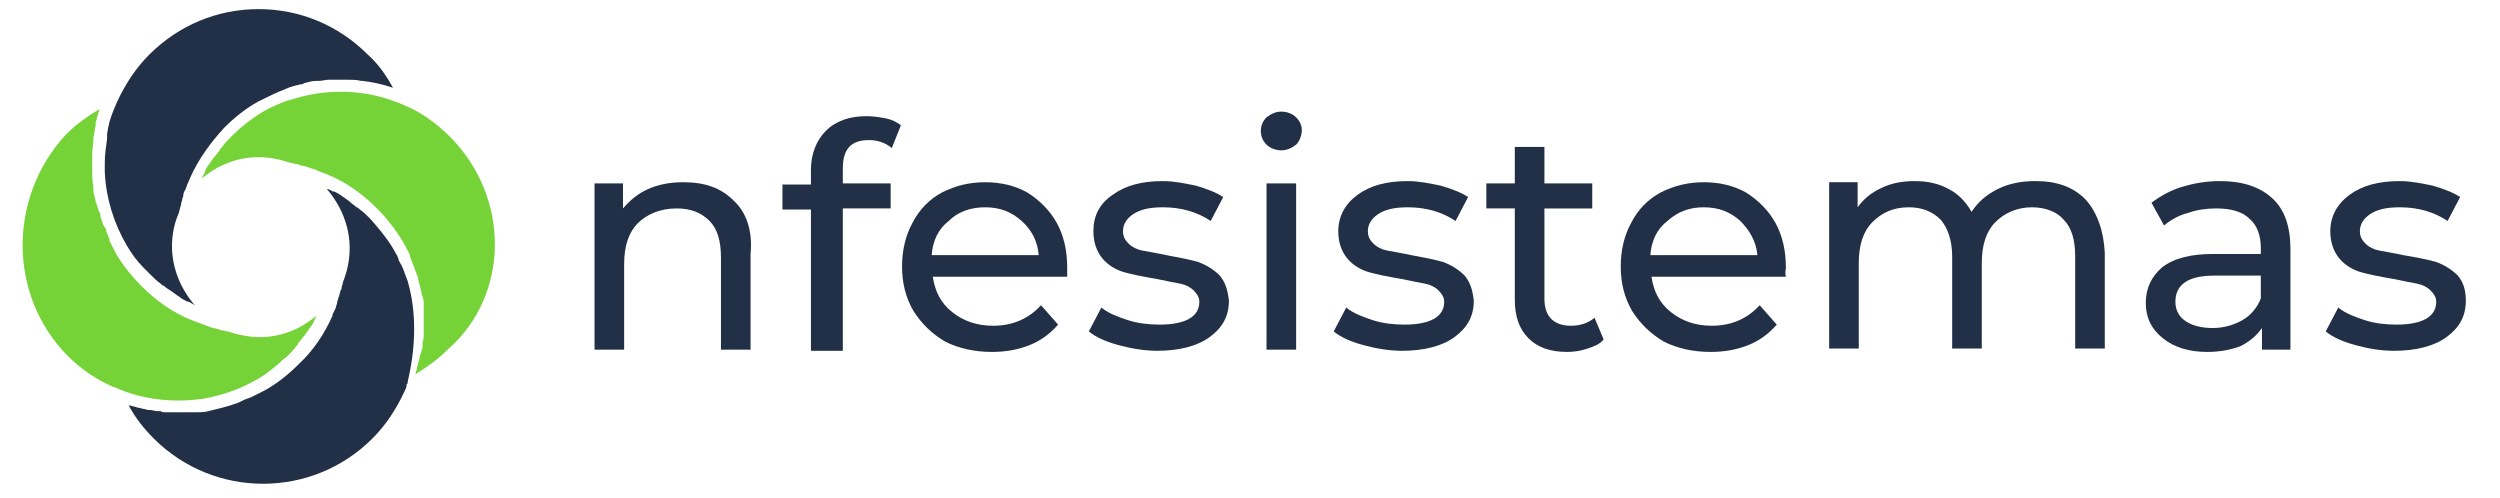 <?xml version="1.0" encoding="utf-8"?>
<!-- Generator: Adobe Illustrator 22.0.0, SVG Export Plug-In . SVG Version: 6.00 Build 0)  -->
<svg version="1.1" id="Layer_1" xmlns="http://www.w3.org/2000/svg" xmlns:xlink="http://www.w3.org/1999/xlink" x="0px" y="0px"
	 viewBox="0 0 219.5 43.7" style="enable-background:new 0 0 219.5 43.7;" xml:space="preserve">
<style type="text/css">
	.st0{fill:#223047;}
	.st1{fill:#75D337;}
</style>
<g>
	<g>
		<path class="st0" d="M9.4,11.9c0,0.1,0,0.2,0,0.3c-0.1,0.7-0.2,1.4-0.2,2.1c0,0.3,0,0.5,0,0.8c0.1,2.3,0.8,4.5,1.9,6.4
			c0.4,0.7,0.9,1.4,1.5,2c0.2,0.2,0.4,0.4,0.6,0.6c0.3,0.3,0.6,0.6,0.9,0.8c0.1,0.1,0.2,0.2,0.3,0.2c0.2,0.2,0.4,0.3,0.7,0.5
			c0.1,0.1,0.3,0.2,0.4,0.3c0.2,0.1,0.4,0.3,0.6,0.4c0.2,0.1,0.3,0.2,0.5,0.2c0.2,0.1,0.3,0.2,0.5,0.3c-1.2-1.4-2-3.2-2-5.2
			c0-1,0.2-2,0.6-2.9c0-0.1,0.1-0.3,0.1-0.4c0-0.1,0.1-0.2,0.1-0.4c0-0.1,0.1-0.3,0.1-0.4c0-0.1,0.1-0.2,0.1-0.4
			c0-0.2,0.1-0.3,0.2-0.5c0-0.1,0.1-0.2,0.1-0.3c0.1-0.2,0.2-0.5,0.3-0.7c0.7-1.6,1.8-3.1,3-4.4c0.9-0.9,1.9-1.7,3-2.3
			c0.8-0.4,1.6-0.8,2.4-1.1c0.4-0.2,0.9-0.3,1.3-0.4c0.1,0,0.2,0,0.3-0.1c0.4-0.1,0.7-0.2,1.1-0.2c0.1,0,0.2,0,0.3,0
			C28.2,7.1,28.6,7,28.9,7c0.1,0,0.2,0,0.3,0c0.4,0,0.7,0,1.1,0c0.1,0,0.1,0,0.2,0c0.4,0,0.8,0,1.2,0.1c0,0,0.1,0,0.1,0
			c0.9,0.1,1.8,0.3,2.7,0.6c-0.6-1.1-1.3-2.1-2.2-2.9c-2.6-2.6-6-4-9.6-4c0,0,0,0,0,0c-3.6,0-7,1.4-9.6,4C11.9,6,11,7.4,10.3,8.9
			c0,0,0,0,0,0c0,0,0,0,0,0c-0.1,0.2-0.2,0.5-0.3,0.7c-0.3,0.7-0.5,1.4-0.6,2.2C9.4,11.8,9.4,11.8,9.4,11.9z"/>
		<path class="st1" d="M39.5,12c-1.2-1.2-2.6-2.2-4.1-2.8c-3.2-1.4-6.7-1.5-10-0.4c0,0-0.1,0-0.1,0c-0.8,0.3-1.5,0.6-2.2,1
			c-1,0.6-1.9,1.3-2.8,2.2c-0.3,0.3-0.6,0.6-0.8,0.9c-0.1,0.1-0.2,0.2-0.2,0.3c-0.2,0.2-0.3,0.4-0.5,0.6c-0.1,0.1-0.2,0.3-0.3,0.4
			c-0.1,0.2-0.3,0.4-0.4,0.6C18,15,18,15.2,17.9,15.3c-0.1,0.1-0.1,0.3-0.2,0.4c1.4-1.2,3.1-1.9,5-1.9c1,0,1.9,0.2,2.8,0.5
			c0.2,0,0.3,0.1,0.5,0.1c0.1,0,0.2,0,0.3,0.1c0.2,0,0.3,0.1,0.5,0.1c0.1,0,0.2,0.1,0.3,0.1c0.2,0.1,0.4,0.1,0.6,0.2
			c0.1,0,0.1,0,0.2,0.1c0.3,0.1,0.5,0.2,0.8,0.3c1.7,0.7,3.1,1.7,4.4,3c0.8,0.8,1.6,1.8,2.2,2.8c0.1,0.2,0.3,0.5,0.4,0.7
			c0,0.1,0.1,0.2,0.1,0.2c0.1,0.2,0.2,0.3,0.2,0.5c0,0.1,0.1,0.2,0.1,0.3c0.1,0.2,0.1,0.3,0.2,0.5c0,0.1,0.1,0.2,0.1,0.3
			c0.1,0.2,0.1,0.3,0.2,0.5c0,0.1,0.1,0.2,0.1,0.3c0,0.2,0.1,0.3,0.1,0.5c0,0.1,0.1,0.2,0.1,0.3c0,0.2,0.1,0.3,0.1,0.5
			c0,0.1,0,0.2,0.1,0.3c0,0.2,0.1,0.3,0.1,0.5c0,0.1,0,0.2,0,0.3c0,0.2,0,0.4,0,0.5c0,0.1,0,0.2,0,0.3c0,0.2,0,0.5,0,0.7
			c0,0,0,0.1,0,0.1c0,0.3,0,0.6,0,0.8c0,0.1,0,0.2,0,0.2c0,0.2,0,0.4-0.1,0.6c0,0.1,0,0.2,0,0.3c0,0.2,0,0.3-0.1,0.5
			c0,0.1,0,0.2-0.1,0.3c0,0.2-0.1,0.3-0.1,0.5c0,0.1-0.1,0.2-0.1,0.3c0,0.2-0.1,0.3-0.1,0.5c0,0.1-0.1,0.2-0.1,0.3
			c0,0.1,0,0.1-0.1,0.2c1-0.6,2-1.3,2.9-2.2C44.8,25.9,44.8,17.3,39.5,12z"/>
		<path class="st1" d="M5.9,31.2c1.2,1.2,2.5,2.1,4.1,2.8c0,0,0,0,0.1,0c0.6,0.3,1.2,0.5,1.9,0.7c1.9,0.5,3.9,0.6,5.9,0.3
			c1.6-0.3,3.1-0.8,4.5-1.6c0.8-0.4,1.5-1,2.1-1.5c0.2-0.2,0.4-0.4,0.7-0.6c0.3-0.3,0.6-0.6,0.8-0.9c0.1-0.1,0.2-0.2,0.2-0.3
			c0.2-0.2,0.3-0.4,0.5-0.6c0.1-0.1,0.2-0.3,0.3-0.4c0.1-0.2,0.3-0.4,0.4-0.6c0.1-0.1,0.2-0.3,0.2-0.4c0.1-0.1,0.1-0.3,0.2-0.4
			c-1.4,1.2-3.1,1.9-5,1.9c-0.9,0-1.9-0.2-2.8-0.5c-0.2,0-0.3-0.1-0.5-0.1c-0.1,0-0.2,0-0.3-0.1c-0.2,0-0.3-0.1-0.5-0.1
			c-0.1,0-0.2-0.1-0.3-0.1c-0.2-0.1-0.3-0.1-0.5-0.2c-0.1,0-0.2-0.1-0.3-0.1c-0.3-0.1-0.5-0.2-0.8-0.3c-1.7-0.7-3.1-1.7-4.4-3
			c-0.8-0.8-1.6-1.8-2.2-2.8c0,0,0,0,0,0c0,0,0,0,0,0c0-0.1-0.1-0.1-0.1-0.2c-0.1-0.2-0.2-0.4-0.3-0.6c-0.1-0.2-0.2-0.3-0.2-0.5
			c0-0.1-0.1-0.2-0.1-0.3c-0.1-0.2-0.2-0.4-0.2-0.6C9,19.7,9,19.6,9,19.5c-0.1-0.2-0.2-0.5-0.2-0.7c0-0.1,0-0.1-0.1-0.2
			c-0.1-0.2-0.1-0.4-0.2-0.6c0-0.1-0.1-0.2-0.1-0.3c0-0.2-0.1-0.3-0.1-0.5c0-0.1-0.1-0.2-0.1-0.4c0-0.1,0-0.2,0-0.4
			c-0.1-0.5-0.1-0.9-0.1-1.4c0,0,0,0,0,0c0,0,0,0,0,0c0-0.4,0-0.8,0-1.2c0-0.1,0-0.2,0-0.3c0-0.4,0.1-0.8,0.1-1.2c0-0.1,0-0.1,0-0.2
			c0.1-0.4,0.1-0.7,0.2-1.1c0-0.1,0-0.1,0-0.2c0.1-0.4,0.2-0.8,0.3-1.1c0,0,0-0.1,0-0.1c-1,0.6-2,1.3-2.9,2.2
			C0.7,17.3,0.7,25.9,5.9,31.2z"/>
		<path class="st0" d="M35.8,24.7C35.7,24.7,35.7,24.7,35.8,24.7c-0.1-0.3-0.2-0.5-0.3-0.8c0-0.1-0.1-0.2-0.1-0.3
			c-0.1-0.1-0.1-0.3-0.2-0.4C35.1,23,35,22.9,35,22.8c0-0.1-0.1-0.2-0.1-0.3c-0.1-0.2-0.3-0.5-0.4-0.7c-0.6-1-1.3-1.8-2-2.6
			c-0.3-0.3-0.6-0.6-0.9-0.8c-0.1-0.1-0.2-0.2-0.3-0.2c-0.2-0.2-0.4-0.3-0.6-0.5c-0.1-0.1-0.3-0.2-0.4-0.3c-0.2-0.1-0.4-0.3-0.6-0.4
			c-0.2-0.1-0.3-0.2-0.5-0.2c-0.2-0.1-0.3-0.2-0.5-0.2c1.2,1.4,2,3.2,2,5.2c0,1-0.2,2-0.6,3c0,0.2-0.1,0.3-0.1,0.4
			c0,0.1,0,0.2-0.1,0.3c0,0.1-0.1,0.3-0.1,0.4c0,0.1-0.1,0.2-0.1,0.3c0,0.1-0.1,0.2-0.1,0.4c0,0.1-0.1,0.2-0.1,0.4
			c-0.1,0.2-0.2,0.4-0.3,0.6c0,0,0,0,0,0.1c0,0,0,0,0,0c-0.7,1.6-1.7,3.1-3,4.3c-0.9,0.9-1.9,1.7-3,2.3c-0.4,0.2-0.8,0.4-1.2,0.6
			c-0.1,0-0.2,0.1-0.3,0.1c-0.3,0.1-0.6,0.3-0.9,0.4c-0.8,0.3-1.7,0.5-2.5,0.7c-0.4,0.1-0.8,0.1-1.1,0.1c-0.1,0-0.2,0-0.3,0
			c-0.3,0-0.6,0-0.9,0c-0.1,0-0.1,0-0.2,0c0,0-0.1,0-0.1,0c-0.1,0-0.2,0-0.3,0c-0.2,0-0.4,0-0.5,0c-0.1,0-0.2,0-0.3,0
			c-0.2,0-0.4,0-0.5-0.1c-0.1,0-0.2,0-0.3,0c-0.2,0-0.4-0.1-0.6-0.1c-0.1,0-0.2,0-0.2,0c-0.3-0.1-0.5-0.1-0.8-0.2c0,0-0.1,0-0.1,0
			c-0.2-0.1-0.4-0.1-0.7-0.2c0,0-0.1,0-0.1,0c0.6,1.1,1.3,2,2.2,2.9c5.3,5.3,13.9,5.3,19.2,0c1.2-1.2,2.1-2.6,2.8-4.1
			c0.1-0.2,0.2-0.4,0.2-0.6c0-0.1,0.1-0.1,0.1-0.2c0,0,0-0.1,0-0.1C36.5,30.5,36.6,27.5,35.8,24.7z"/>
	</g>
	<g>
		<g>
			<path class="st0" d="M64.4,17.6C63.3,16.5,61.9,16,60,16c-1.2,0-2.2,0.2-3.1,0.6c-0.9,0.4-1.6,1-2.2,1.7v-2.2h-2.5v14.6h2.6v-7.5
				c0-1.6,0.4-2.8,1.2-3.6c0.8-0.8,2-1.3,3.4-1.3c1.3,0,2.2,0.4,2.9,1.1c0.7,0.7,1,1.8,1,3.2v8.1h2.6v-8.4
				C66.1,20.2,65.5,18.6,64.4,17.6z"/>
			<path class="st0" d="M76.3,12.3c0.7,0,1.4,0.2,2,0.7l0.8-2c-0.4-0.3-0.8-0.5-1.3-0.6c-0.5-0.1-1.1-0.2-1.7-0.2
				c-1.5,0-2.7,0.4-3.6,1.3c-0.8,0.8-1.3,2-1.3,3.4v1.3h-2.5v2.2h2.5v12.4H74V18.3h4.2v-2.2H74v-1.3C74,13.1,74.7,12.3,76.3,12.3z"
				/>
			<path class="st0" d="M93.7,23.5c0-1.5-0.3-2.8-0.9-3.9c-0.6-1.1-1.5-2-2.6-2.7c-1.1-0.6-2.3-0.9-3.7-0.9c-1.4,0-2.6,0.3-3.8,0.9
				c-1.1,0.6-2,1.5-2.6,2.7c-0.6,1.1-0.9,2.4-0.9,3.8c0,1.4,0.3,2.7,1,3.9c0.7,1.1,1.6,2,2.8,2.7c1.2,0.6,2.6,0.9,4.1,0.9
				c1.2,0,2.3-0.2,3.3-0.6c1-0.4,1.8-1,2.5-1.8l-1.5-1.7c-1.1,1.2-2.5,1.8-4.2,1.8c-1.4,0-2.6-0.4-3.6-1.2c-1-0.8-1.5-1.8-1.7-3.1
				h11.8C93.7,23.9,93.7,23.7,93.7,23.5z M81.8,22.4c0.1-1.3,0.6-2.3,1.5-3c0.8-0.8,1.9-1.2,3.2-1.2c1.3,0,2.3,0.4,3.2,1.2
				c0.9,0.8,1.4,1.8,1.5,3H81.8z"/>
			<path class="st0" d="M107.1,24.2c-0.5-0.5-1.1-0.9-1.9-1.2c-0.7-0.2-1.7-0.4-2.8-0.6c-0.9-0.2-1.6-0.3-2.1-0.4
				c-0.5-0.1-0.9-0.3-1.2-0.6c-0.3-0.3-0.5-0.6-0.5-1.1c0-0.6,0.3-1.1,0.9-1.5c0.6-0.4,1.4-0.6,2.6-0.6c1.6,0,3,0.4,4.2,1.2l1.1-2.1
				c-0.6-0.4-1.4-0.7-2.4-1c-1-0.2-1.9-0.4-2.9-0.4c-1.9,0-3.3,0.4-4.4,1.2C96.5,17.9,96,19,96,20.3c0,1,0.3,1.8,0.8,2.4
				c0.5,0.6,1.2,1,1.9,1.2c0.7,0.2,1.7,0.4,2.9,0.6c0.9,0.2,1.5,0.3,2,0.4c0.5,0.1,0.9,0.3,1.2,0.6c0.3,0.3,0.5,0.6,0.5,1
				c0,1.3-1.2,2-3.5,2c-0.9,0-1.9-0.1-2.8-0.4c-0.9-0.3-1.7-0.6-2.3-1.1l-1.1,2.1c0.6,0.5,1.5,0.9,2.6,1.2c1.1,0.3,2.3,0.5,3.4,0.5
				c1.9,0,3.5-0.4,4.6-1.2c1.1-0.8,1.7-1.8,1.7-3.2C107.8,25.5,107.6,24.8,107.1,24.2z"/>
			<path class="st0" d="M111.2,16.1v14.6h2.6V16.1H111.2z M113.8,10.3c-0.3-0.3-0.8-0.5-1.3-0.5s-0.9,0.2-1.3,0.5
				c-0.3,0.3-0.5,0.7-0.5,1.2c0,0.5,0.2,0.9,0.5,1.2c0.3,0.3,0.8,0.5,1.3,0.5s0.9-0.2,1.3-0.5c0.3-0.3,0.5-0.8,0.5-1.3
				C114.3,11,114.1,10.6,113.8,10.3z"/>
			<path class="st0" d="M128.6,24.2c-0.5-0.5-1.1-0.9-1.9-1.2c-0.7-0.2-1.7-0.4-2.8-0.6c-0.9-0.2-1.6-0.3-2.1-0.4
				c-0.5-0.1-0.9-0.3-1.2-0.6c-0.3-0.3-0.5-0.6-0.5-1.1c0-0.6,0.3-1.1,0.9-1.5c0.6-0.4,1.4-0.6,2.6-0.6c1.6,0,3,0.4,4.2,1.2l1.1-2.1
				c-0.6-0.4-1.4-0.7-2.4-1c-1-0.2-1.9-0.4-2.9-0.4c-1.9,0-3.3,0.4-4.4,1.2c-1.1,0.8-1.7,1.9-1.7,3.2c0,1,0.3,1.8,0.8,2.4
				c0.5,0.6,1.2,1,1.9,1.2c0.7,0.2,1.7,0.4,2.9,0.6c0.9,0.2,1.5,0.3,2,0.4c0.5,0.1,0.9,0.3,1.2,0.6c0.3,0.3,0.5,0.6,0.5,1
				c0,1.3-1.2,2-3.5,2c-0.9,0-1.9-0.1-2.8-0.4c-0.9-0.3-1.7-0.6-2.3-1.1l-1.1,2.1c0.6,0.5,1.5,0.9,2.6,1.2c1.1,0.3,2.3,0.5,3.4,0.5
				c1.9,0,3.5-0.4,4.6-1.2c1.1-0.8,1.7-1.8,1.7-3.2C129.3,25.5,129.1,24.8,128.6,24.2z"/>
			<path class="st0" d="M140,27.9c-0.6,0.5-1.3,0.7-2.1,0.7c-0.7,0-1.3-0.2-1.7-0.6c-0.4-0.4-0.6-1-0.6-1.8v-7.9h4.2v-2.2h-4.2v-3.2
				H133v3.2h-2.5v2.2h2.5v8c0,1.5,0.4,2.6,1.2,3.4c0.8,0.8,1.9,1.2,3.4,1.2c0.6,0,1.2-0.1,1.8-0.3c0.6-0.2,1.1-0.4,1.4-0.8L140,27.9
				z"/>
			<path class="st0" d="M156.8,23.5c0-1.5-0.3-2.8-0.9-3.9c-0.6-1.1-1.5-2-2.6-2.7c-1.1-0.6-2.3-0.9-3.7-0.9c-1.4,0-2.6,0.3-3.8,0.9
				c-1.1,0.6-2,1.5-2.6,2.7c-0.6,1.1-0.9,2.4-0.9,3.8c0,1.4,0.3,2.7,1,3.9c0.7,1.1,1.6,2,2.8,2.7c1.2,0.6,2.6,0.9,4.1,0.9
				c1.2,0,2.3-0.2,3.3-0.6c1-0.4,1.8-1,2.5-1.8l-1.5-1.7c-1.1,1.2-2.5,1.8-4.2,1.8c-1.4,0-2.6-0.4-3.6-1.2c-1-0.8-1.5-1.8-1.7-3.1
				h11.8C156.7,23.9,156.8,23.7,156.8,23.5z M144.9,22.4c0.1-1.3,0.6-2.3,1.5-3c0.9-0.8,1.9-1.2,3.2-1.2s2.3,0.4,3.2,1.2
				c0.8,0.8,1.4,1.8,1.5,3H144.9z"/>
			<path class="st0" d="M183.1,17.5c-1.1-1.1-2.5-1.6-4.4-1.6c-1.2,0-2.3,0.2-3.3,0.7c-1,0.5-1.7,1.1-2.3,2c-0.5-0.9-1.2-1.6-2-2
				c-0.9-0.5-1.9-0.7-3-0.7c-1.1,0-2.1,0.2-2.9,0.6c-0.9,0.4-1.6,1-2.1,1.7v-2.2h-2.5v14.6h2.6v-7.5c0-1.6,0.4-2.8,1.2-3.6
				c0.8-0.8,1.8-1.3,3.2-1.3c1.2,0,2.1,0.4,2.8,1.1c0.6,0.7,1,1.8,1,3.2v8.1h2.6v-7.5c0-1.6,0.4-2.8,1.2-3.6
				c0.8-0.8,1.9-1.3,3.2-1.3c1.2,0,2.2,0.4,2.8,1.1c0.7,0.7,1,1.8,1,3.2v8.1h2.6v-8.4C184.7,20.2,184.1,18.6,183.1,17.5z"/>
			<path class="st0" d="M199.5,17.4c-1.1-1-2.6-1.5-4.6-1.5c-1.2,0-2.3,0.2-3.3,0.5c-1,0.3-1.9,0.8-2.7,1.4l1.1,2
				c0.6-0.5,1.3-0.9,2.1-1.1c0.8-0.3,1.7-0.4,2.5-0.4c1.3,0,2.3,0.3,2.9,0.9c0.7,0.6,1,1.5,1,2.6v0.5h-4.2c-2,0-3.5,0.4-4.5,1.2
				c-0.9,0.8-1.4,1.8-1.4,3.1c0,1.3,0.5,2.3,1.5,3.1c1,0.8,2.3,1.2,3.9,1.2c1.1,0,2.1-0.2,2.9-0.5c0.8-0.4,1.4-0.9,1.9-1.6v1.9h2.5
				v-8.8C201.1,19.9,200.6,18.4,199.5,17.4z M198.5,26.2c-0.3,0.8-0.9,1.5-1.6,1.9c-0.7,0.4-1.6,0.7-2.6,0.7c-1,0-1.8-0.2-2.4-0.6
				c-0.6-0.4-0.9-1-0.9-1.7c0-1.5,1.1-2.3,3.4-2.3h4.1V26.2z"/>
			<path class="st0" d="M215.8,24.2c-0.5-0.5-1.1-0.9-1.9-1.2c-0.7-0.2-1.7-0.4-2.9-0.6c-0.9-0.2-1.6-0.3-2.1-0.4
				c-0.5-0.1-0.9-0.3-1.2-0.6c-0.3-0.3-0.5-0.6-0.5-1.1c0-0.6,0.3-1.1,0.9-1.5s1.4-0.6,2.6-0.6c1.6,0,3,0.4,4.2,1.2l1.1-2.1
				c-0.6-0.4-1.4-0.7-2.4-1c-1-0.2-1.9-0.4-2.9-0.4c-1.9,0-3.3,0.4-4.4,1.2c-1.1,0.8-1.7,1.9-1.7,3.2c0,1,0.3,1.8,0.8,2.4
				c0.5,0.6,1.2,1,1.9,1.2c0.7,0.2,1.7,0.4,2.9,0.6c0.9,0.2,1.5,0.3,2,0.4c0.5,0.1,0.9,0.3,1.2,0.6c0.3,0.3,0.5,0.6,0.5,1
				c0,1.3-1.2,2-3.5,2c-0.9,0-1.9-0.1-2.8-0.4c-0.9-0.3-1.7-0.6-2.3-1.1l-1.1,2.1c0.6,0.5,1.5,0.9,2.6,1.2c1.1,0.3,2.2,0.5,3.4,0.5
				c1.9,0,3.5-0.4,4.6-1.2c1.1-0.8,1.7-1.8,1.7-3.2C216.5,25.5,216.3,24.8,215.8,24.2z"/>
		</g>
	</g>
</g>
</svg>
